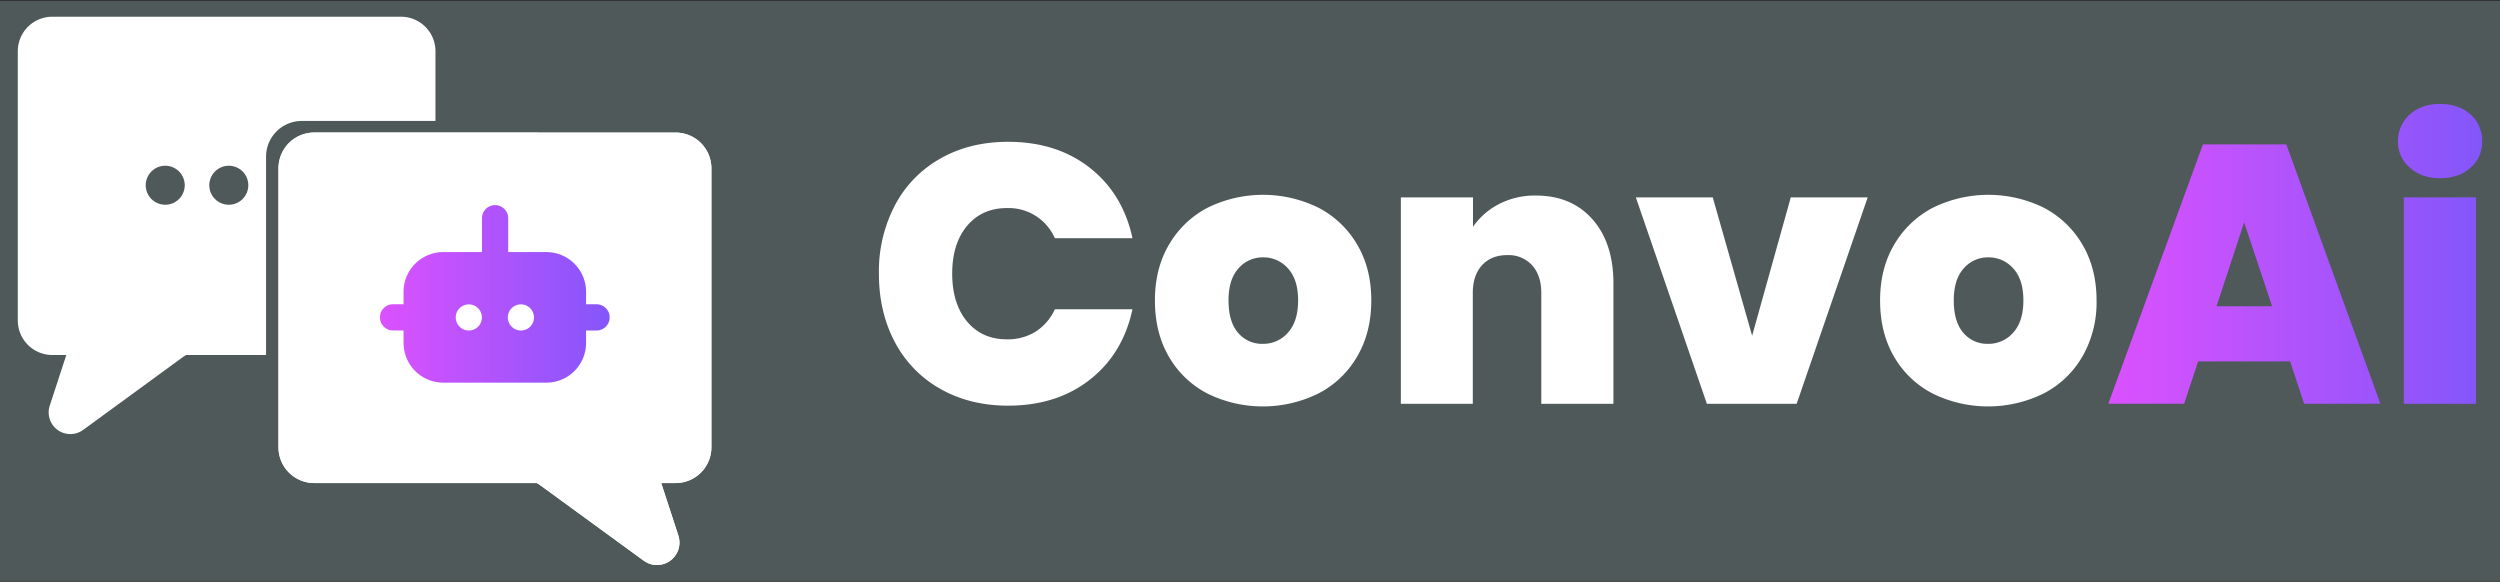 <svg id="Layer_1" data-name="Layer 1" xmlns="http://www.w3.org/2000/svg" xmlns:xlink="http://www.w3.org/1999/xlink" viewBox="0 0 983.33 228.87"><rect x="0" y="0" width="983.33" height="228.87" fill="#333333" stroke="none"/><defs><style>.cls-1{fill:none;}.cls-2,.cls-6{fill:#fff;}.cls-3{fill:#4f595a;}.cls-4{clip-path:url(#clip-path);}.cls-5{fill:url(#linear-gradient);}.cls-6{fill-rule:evenodd;}.cls-7{clip-path:url(#clip-path-2);}.cls-8{fill:url(#linear-gradient-2);}</style><clipPath id="clip-path"><path class="cls-1" d="M945.5,158.83h28.37V77.63H945.5ZM882.69,87.47l11,33H871.83ZM866.48,56.79l-37.2,102h29.81l5.51-16.64h36.18l5.5,16.64h30l-37-102Zm81.33-11.73a13.82,13.82,0,0,0-4.63,10.57,13.21,13.21,0,0,0,4.63,10.28c3,2.75,7,4.19,12,4.19,4.92,0,9-1.44,12-4.19a13.09,13.09,0,0,0,4.49-10.28,13.69,13.69,0,0,0-4.49-10.57c-3-2.75-7.09-4.19-12-4.19-5.07,0-9,1.44-12,4.19"/></clipPath><linearGradient id="linear-gradient" x1="-655.05" y1="5866.99" x2="-653.52" y2="5866.99" gradientTransform="matrix(96.54, 0, 0, -96.54, 64066.48, 566488.82)" gradientUnits="userSpaceOnUse"><stop offset="0" stop-color="#dc51fe"/><stop offset="1" stop-color="#8456fa"/></linearGradient><clipPath id="clip-path-2"><path class="cls-2" d="M123.53,52.13a14.06,14.06,0,0,0-14,14V176a14.06,14.06,0,0,0,14,14h87.6a9.28,9.28,0,0,1,1.3.8l40.78,29.74a8.84,8.84,0,0,0,13.61-9.89L260.07,190h5.75a14.07,14.07,0,0,0,14-14V66.15a14.06,14.06,0,0,0-14-14Z"/></clipPath><linearGradient id="linear-gradient-2" x1="149.44" y1="115.6" x2="239.8" y2="115.6" gradientTransform="matrix(1, 0, 0, 1, 0, 0)" xlink:href="#linear-gradient"/></defs><title>Final</title><rect class="cls-3" y="0.4" width="983.33" height="228.07"/><path class="cls-2" d="M352,80.75a45.25,45.25,0,0,1,17.87-18.38q11.58-6.59,26.63-6.59,19.11,0,32.14,10.21T445.44,93.7H414.91a19.84,19.84,0,0,0-18.82-11.86q-9.84,0-15.7,7t-5.86,18.74q0,11.87,5.86,18.89t15.7,7a20.77,20.77,0,0,0,11.22-3,20.54,20.54,0,0,0,7.6-8.83h30.53q-3.76,17.51-16.78,27.71t-32.14,10.21q-15,0-26.63-6.59A45.18,45.18,0,0,1,352,134.59q-6.3-11.79-6.3-27A56.11,56.11,0,0,1,352,80.75Z"/><path class="cls-2" d="M474.9,154.78a37.31,37.31,0,0,1-15.13-14.47q-5.5-9.41-5.5-22.15,0-12.59,5.57-22A37.82,37.82,0,0,1,475,81.69a49.43,49.43,0,0,1,43.57,0A37.79,37.79,0,0,1,533.8,96.17q5.58,9.4,5.57,22t-5.57,22.08a37.44,37.44,0,0,1-15.27,14.54,49.47,49.47,0,0,1-43.63,0Zm31.69-23.95q4-4.41,4-12.67t-4-12.59a12.75,12.75,0,0,0-9.77-4.34,12.51,12.51,0,0,0-9.69,4.34q-3.92,4.35-3.91,12.59,0,8.4,3.76,12.74a12.23,12.23,0,0,0,9.7,4.34A12.8,12.8,0,0,0,506.59,130.83Z"/><path class="cls-2" d="M626.36,86.25q8.25,9.33,8.25,25.26v47.32H606.24V115.27q0-6.94-3.62-10.93a12.47,12.47,0,0,0-9.7-4q-6.36,0-10,4t-3.62,10.93v43.56H551V77.64h28.37V89.22a28,28,0,0,1,10.13-8.9,30.51,30.51,0,0,1,14.62-3.4Q618.11,76.92,626.36,86.25Z"/><path class="cls-2" d="M689.17,132.06l15.2-54.42h30.25l-27.94,81.19H671.37L643.43,77.64h30.25Z"/><path class="cls-2" d="M760.16,154.78A37.31,37.31,0,0,1,745,140.31q-5.49-9.41-5.5-22.15,0-12.59,5.58-22A37.79,37.79,0,0,1,760.3,81.69a49.43,49.43,0,0,1,43.57,0,37.79,37.79,0,0,1,15.19,14.48q5.58,9.4,5.58,22a42.72,42.72,0,0,1-5.58,22.08,37.44,37.44,0,0,1-15.27,14.54,49.47,49.47,0,0,1-43.63,0Zm31.7-23.95q4-4.41,4-12.67t-4-12.59a12.78,12.78,0,0,0-9.77-4.34,12.53,12.53,0,0,0-9.7,4.34q-3.92,4.35-3.91,12.59,0,8.4,3.76,12.74a12.23,12.23,0,0,0,9.7,4.34A12.82,12.82,0,0,0,791.86,130.83Z"/><g class="cls-4"><rect class="cls-5" x="829.28" y="40.87" width="147.05" height="117.97"/></g><path class="cls-6" d="M65,65.19a7.67,7.67,0,1,1-7.68,7.67A7.68,7.68,0,0,1,65,65.19m25,0a7.67,7.67,0,1,1-7.67,7.67A7.68,7.68,0,0,1,90,65.19M26.08,139.63l-6.51,19.92A8.53,8.53,0,0,0,32.7,169.1L72,140.4a8,8,0,0,1,1.27-.77h31.38V61.57a14.07,14.07,0,0,1,14-14h52.63V20.1A13.56,13.56,0,0,0,157.82,6.58H20.53A13.56,13.56,0,0,0,7,20.1v106a13.57,13.57,0,0,0,13.53,13.53Z"/><path class="cls-2" d="M123.53,52.13a14.06,14.06,0,0,0-14,14V176a14.06,14.06,0,0,0,14,14h87.6a9.28,9.28,0,0,1,1.3.8l40.78,29.74a8.84,8.84,0,0,0,13.61-9.89L260.07,190h5.75a14.07,14.07,0,0,0,14-14V66.15a14.06,14.06,0,0,0-14-14Z"/><g class="cls-7"><rect class="cls-2" x="109.51" y="52.13" width="170.33" height="170.74"/></g><path class="cls-8" d="M234.64,119.67h-4.12v-4.89a15.63,15.63,0,0,0-15.63-15.63h-15V85.84a5.16,5.16,0,0,0-10.32,0V99.15H174.36a15.63,15.63,0,0,0-15.63,15.63v4.89H154.6a5.16,5.16,0,1,0,0,10.32h4.13v4.89a15.63,15.63,0,0,0,15.63,15.63h40.53a15.63,15.63,0,0,0,15.63-15.63V130h4.12a5.16,5.16,0,1,0,0-10.32ZM184.41,130a5.14,5.14,0,1,1,5.13-5.13A5.14,5.14,0,0,1,184.41,130Zm20.48,0a5.14,5.14,0,1,1,5.14-5.13A5.13,5.13,0,0,1,204.89,130Z"/></svg>